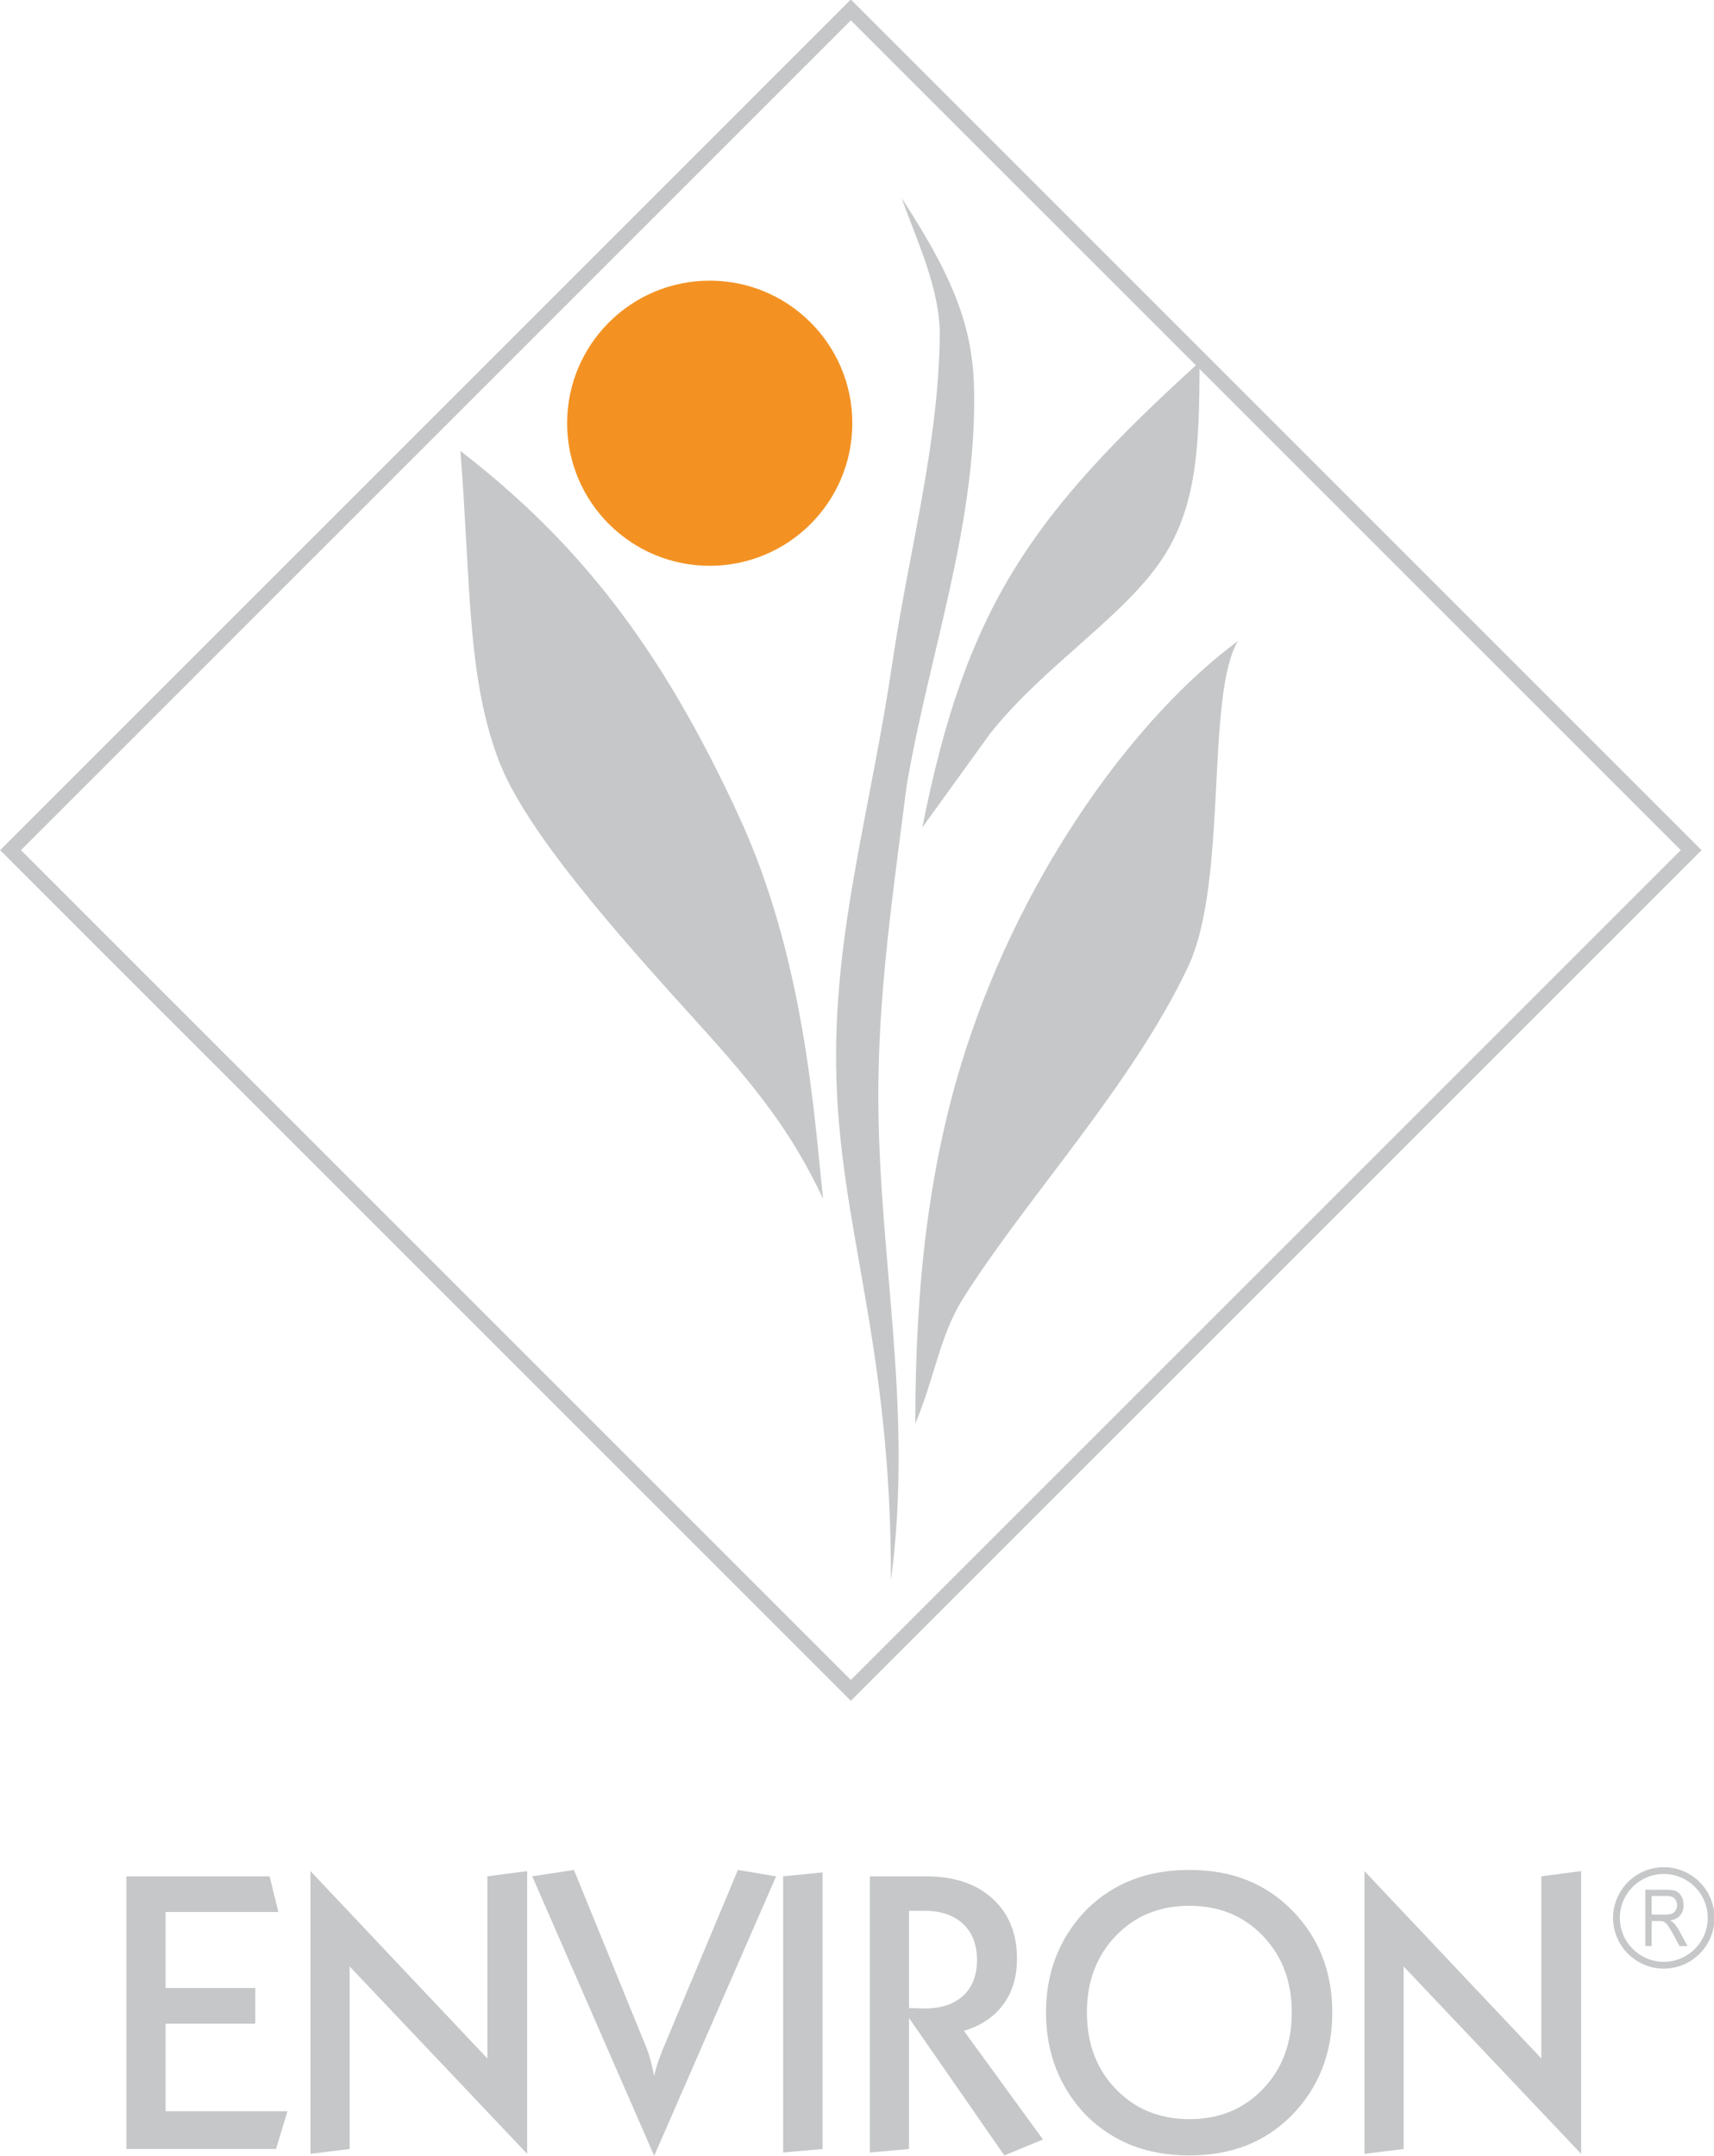 <?xml version="1.0" encoding="UTF-8"?>
<svg xmlns="http://www.w3.org/2000/svg" xmlns:xlink="http://www.w3.org/1999/xlink" width="281.9pt" height="354.6pt" viewBox="0 0 281.9 354.6" version="1.1">
<defs>
<clipPath id="clip1">
  <path d="M 20 307 L 281.898 307 L 281.898 354.602 L 20 354.602 Z M 20 307 "/>
</clipPath>
</defs>
<g id="surface1">
<path style=" stroke:none;fill-rule:evenodd;fill:rgb(77.344%,78.125%,78.514%);fill-opacity:1;" d="M 135.363 197.176 C 130.273 186.301 124.324 178.801 114.84 168.344 C 101.262 153.379 86.383 136.59 82.02 125.066 C 76.754 111.16 77.43 95.73 75.723 74.176 C 95.102 89.141 108.738 106.422 121.586 134.387 C 132.23 157.555 133.844 182.727 135.363 197.176 Z M 150.539 234.164 C 150.539 211.527 152.727 191.465 158.906 172.441 C 168.547 142.762 186.988 117.711 203.609 105.434 C 198.211 114.438 202.047 144.949 195.387 159.051 C 186.191 178.523 168.738 197.121 158.328 213.688 C 154.602 219.617 153.695 226.676 150.539 234.164 Z M 151.691 136.105 C 158.891 99.859 169.543 84.766 197.281 59.551 C 197.281 73.266 196.84 83.164 191.301 91.691 C 185.027 101.352 171.867 109.34 162.875 120.621 Z M 148.281 32.578 C 150.863 39.746 154.652 47.633 154.562 55.254 C 154.359 73.254 149.469 90.77 146.836 108.586 C 143.227 133.035 137.309 152.34 137.516 174.984 C 137.758 201.469 146.629 220.199 146.531 259.969 C 150.402 230.746 144.125 205.633 144.469 177.848 C 144.664 161.922 146.883 146.73 149.113 129.227 C 152.777 107.734 160.453 86.895 160.223 64.84 C 160.113 54.695 157.543 46.723 148.281 32.578 Z M 148.281 32.578 "/>
<path style=" stroke:none;fill-rule:evenodd;fill:rgb(77.344%,78.125%,78.514%);fill-opacity:1;" d="M 139.938 3.348 L 276.43 139.84 L 139.938 276.332 L 3.449 139.84 Z M 139.938 -0.078 L 279.855 139.84 L 139.938 279.754 L 0.023 139.84 Z M 139.938 -0.078 "/>
<path style=" stroke:none;fill-rule:evenodd;fill:rgb(95.312%,57.227%,13.719%);fill-opacity:1;" d="M 116.73 46.164 C 129.68 46.164 140.18 56.664 140.18 69.613 C 140.18 82.566 129.68 93.066 116.73 93.066 C 103.777 93.066 93.277 82.566 93.277 69.613 C 93.277 56.664 103.777 46.164 116.73 46.164 Z M 116.73 46.164 "/>
<g clip-path="url(#clip1)" clip-rule="nonzero">
<path style=" stroke:none;fill-rule:evenodd;fill:rgb(77.344%,78.125%,78.514%);fill-opacity:1;" d="M 20.789 353.48 L 20.789 308.629 L 44.344 308.629 L 45.781 314.492 L 27.23 314.492 L 27.23 326.996 L 41.984 326.996 L 41.984 332.859 L 27.23 332.859 L 27.23 347.266 L 47.281 347.266 L 45.398 353.48 Z M 51.066 354.273 L 51.066 307.77 L 80.164 338.594 L 80.164 308.629 L 86.703 307.77 L 86.703 354.273 L 57.508 323.453 L 57.508 353.48 Z M 107.594 354.598 L 87.539 308.629 L 94.395 307.578 L 106.352 336.906 C 106.559 337.41 106.777 338.062 106.984 338.844 C 107.199 339.637 107.395 340.508 107.594 341.465 C 107.699 340.91 107.863 340.293 108.082 339.617 C 108.309 338.93 108.582 338.18 108.898 337.355 L 121.367 307.578 L 127.645 308.629 Z M 128.809 354.055 L 128.809 308.629 L 135.281 307.988 L 135.281 353.48 Z M 149.504 314.297 L 149.504 330.305 L 152.051 330.367 C 154.77 330.367 156.891 329.672 158.414 328.27 C 159.926 326.863 160.688 324.906 160.688 322.395 C 160.688 319.867 159.926 317.891 158.395 316.457 C 156.871 315.016 154.746 314.297 152.051 314.297 Z M 143.062 354.055 L 143.062 308.629 L 152.246 308.629 C 156.902 308.629 160.57 309.848 163.246 312.297 C 165.922 314.746 167.262 318.039 167.262 322.211 C 167.262 325.168 166.512 327.672 164.996 329.715 C 163.484 331.762 161.332 333.211 158.523 334.035 L 171.535 351.914 L 165.184 354.539 L 149.504 331.934 L 149.504 353.48 Z M 195.625 348.57 C 200.488 348.57 204.516 346.93 207.691 343.633 C 210.867 340.34 212.457 336.129 212.457 331.012 C 212.457 325.906 210.867 321.711 207.691 318.41 C 204.516 315.113 200.488 313.473 195.625 313.473 C 190.742 313.473 186.703 315.113 183.527 318.41 C 180.348 321.711 178.762 325.906 178.762 331.012 C 178.762 336.129 180.348 340.34 183.527 343.633 C 186.703 346.93 190.742 348.57 195.625 348.57 Z M 172.035 331.012 C 172.035 327.691 172.59 324.613 173.711 321.773 C 174.824 318.945 176.488 316.387 178.695 314.113 C 180.926 311.914 183.441 310.285 186.234 309.195 C 189.031 308.117 192.168 307.578 195.625 307.578 C 199.062 307.578 202.176 308.117 204.949 309.195 C 207.727 310.285 210.207 311.914 212.395 314.113 C 214.625 316.344 216.297 318.867 217.43 321.695 C 218.551 324.527 219.117 327.629 219.117 331.012 C 219.117 334.406 218.551 337.527 217.41 340.379 C 216.277 343.23 214.602 345.766 212.395 348 C 210.207 350.191 207.727 351.824 204.949 352.918 C 202.176 353.988 199.062 354.539 195.625 354.539 C 192.168 354.539 189.031 353.988 186.234 352.918 C 183.441 351.824 180.926 350.191 178.695 348 C 176.508 345.742 174.855 343.188 173.723 340.34 C 172.602 337.473 172.035 334.363 172.035 331.012 Z M 224.414 354.273 L 224.414 307.77 L 253.508 338.594 L 253.508 308.629 L 260.047 307.77 L 260.047 354.273 L 230.855 323.453 L 230.855 353.48 Z M 270.605 320.098 L 270.605 310.836 L 274.098 310.836 C 274.801 310.836 275.332 310.918 275.699 311.086 C 276.062 311.254 276.355 311.543 276.574 311.965 C 276.793 312.387 276.902 312.852 276.902 313.359 C 276.902 314.02 276.723 314.57 276.359 315.023 C 275.996 315.473 275.438 315.758 274.684 315.883 C 274.961 316.039 275.168 316.191 275.312 316.344 C 275.617 316.672 275.902 317.09 276.18 317.582 L 277.547 320.098 L 276.234 320.098 L 275.195 318.172 C 274.891 317.617 274.641 317.188 274.441 316.895 C 274.246 316.602 274.066 316.395 273.91 316.277 C 273.754 316.156 273.598 316.078 273.438 316.027 C 273.316 316.004 273.125 315.984 272.855 315.984 L 271.648 315.984 L 271.648 320.098 Z M 271.648 314.922 L 273.887 314.922 C 274.363 314.922 274.738 314.863 275.004 314.754 C 275.273 314.633 275.477 314.445 275.617 314.191 C 275.758 313.938 275.828 313.66 275.828 313.359 C 275.828 312.922 275.691 312.562 275.422 312.281 C 275.152 311.996 274.727 311.855 274.141 311.855 L 271.648 311.855 Z M 273.645 307.129 C 278.238 307.129 281.984 310.871 281.984 315.465 C 281.984 320.059 278.238 323.809 273.645 323.809 C 269.051 323.809 265.301 320.059 265.301 315.465 C 265.301 310.871 269.051 307.129 273.645 307.129 Z M 273.645 308.238 C 277.625 308.238 280.871 311.484 280.871 315.465 C 280.871 319.445 277.625 322.695 273.645 322.695 C 269.66 322.695 266.414 319.445 266.414 315.465 C 266.414 311.484 269.66 308.238 273.645 308.238 Z M 273.645 308.238 "/>
</g>
</g>
</svg>
